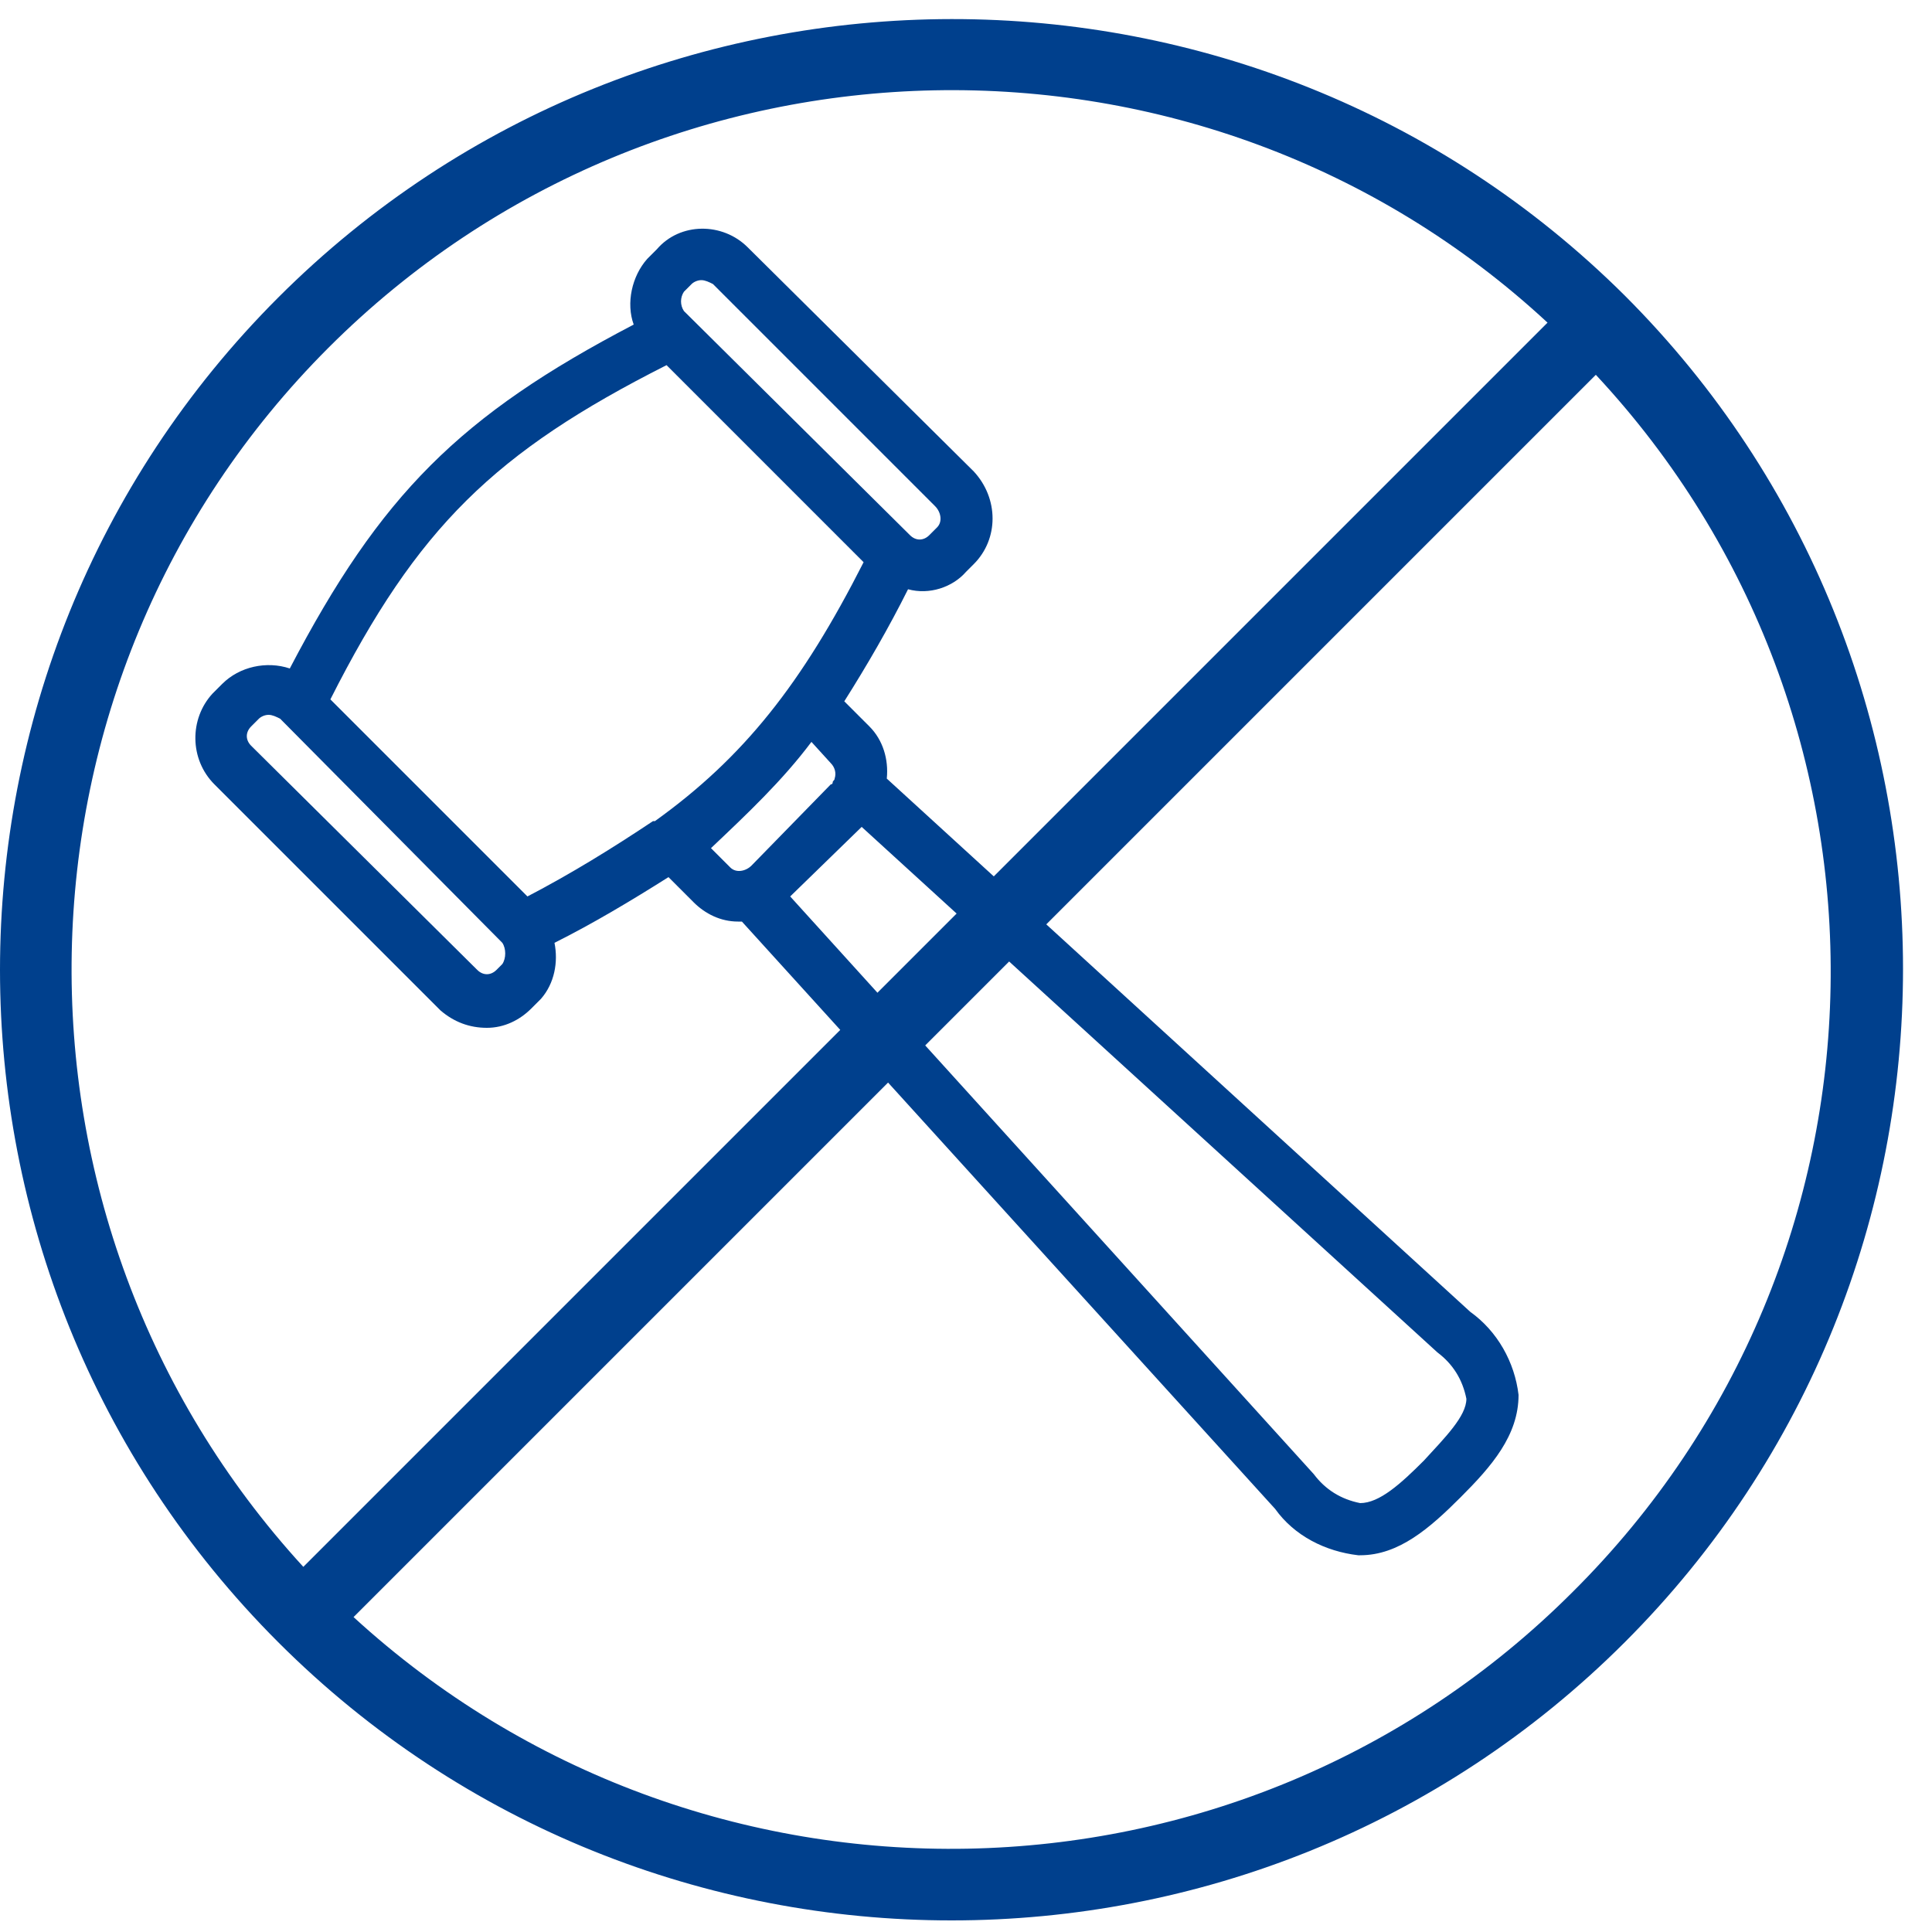 <?xml version="1.0" encoding="utf-8"?>
<!-- Generator: Adobe Illustrator 23.0.1, SVG Export Plug-In . SVG Version: 6.00 Build 0)  -->
<svg version="1.1" baseProfile="basic" id="Layer_1"
	 xmlns="http://www.w3.org/2000/svg" xmlns:xlink="http://www.w3.org/1999/xlink" x="0px" y="0px" viewBox="0 0 100 100"
	 xml:space="preserve">
<path fill="#00408D" d="M76.1,67.9L45.9,40.3c0.1-1-0.2-2-0.9-2.7l-1.3-1.3c1.2-1.9,2.3-3.8,3.3-5.8c1.1,0.3,2.3-0.1,3-0.9l0.4-0.4
	l0,0c1.3-1.3,1.3-3.4,0-4.8L38.7,12.8c-1.3-1.3-3.5-1.3-4.7,0.1l-0.5,0.5c-0.8,0.9-1.1,2.3-0.7,3.4c-9,4.7-13.1,8.8-17.8,17.8
	c-1.2-0.4-2.6-0.1-3.5,0.8l-0.5,0.5c-1.2,1.3-1.2,3.4,0.1,4.7l11.7,11.7c0.7,0.6,1.5,0.9,2.4,0.9c0.9,0,1.7-0.4,2.3-1l0.4-0.4
	l0.1-0.1c0.7-0.8,0.9-1.9,0.7-2.9c2-1,4-2.2,5.9-3.4l1.3,1.3c0.6,0.6,1.4,1,2.3,1h0.2L66,78.1c1,1.4,2.6,2.2,4.3,2.4h0.1
	c2,0,3.6-1.4,5.2-3c1.6-1.6,3-3.2,3-5.3C78.4,70.5,77.5,68.9,76.1,67.9z M35.4,15.1l0.4-0.4c0.1-0.1,0.3-0.2,0.5-0.2
	c0.2,0,0.4,0.1,0.6,0.2l11.5,11.5c0.3,0.3,0.4,0.8,0.1,1.1l-0.4,0.4c-0.3,0.3-0.7,0.3-1,0L35.4,16.1C35.2,15.8,35.2,15.4,35.4,15.1
	L35.4,15.1z M34.5,18.9l10.2,10.2c-3.2,6.3-6.2,10.1-10.8,13.4h-0.1l0,0c-2.1,1.4-4.2,2.7-6.5,3.9L17.1,36.2
	C21.6,27.3,25.6,23.4,34.5,18.9L34.5,18.9z M26,49.9l-0.3,0.3c-0.3,0.3-0.7,0.3-1,0L13,38.6c-0.3-0.3-0.3-0.7,0-1l0.4-0.4
	c0.1-0.1,0.3-0.2,0.5-0.2c0.2,0,0.4,0.1,0.6,0.2l11.5,11.6C26.2,49.1,26.2,49.6,26,49.9z M42,38.4l1,1.1c0.2,0.2,0.3,0.5,0.2,0.8
	c0,0.1-0.1,0.1-0.1,0.2c0,0,0,0.1-0.1,0.1l-4.1,4.2c-0.3,0.3-0.8,0.4-1.1,0.1l-1-1C38.7,42.1,40.5,40.4,42,38.4z M73.7,75.6
	c-1.2,1.2-2.3,2.2-3.3,2.2l0,0c-1-0.2-1.8-0.7-2.4-1.5L40.9,46.4l3.7-3.6l29.8,27.2c0.8,0.6,1.3,1.4,1.5,2.4
	C75.9,73.3,74.8,74.4,73.7,75.6L73.7,75.6z"/>
<path fill="#00408D" d="M14.4,15.4C-4.8,34.6-4.8,65.8,14.4,85c19.2,19.2,50.5,19.2,69.7,0s19.2-50.5,0-69.7
	C64.9-3.8,33.6-3.8,14.4,15.4z M17,18C34.3,0.7,62.3,0.2,80.1,16.7L15.7,81.1C-0.7,63.2-0.3,35.3,17,18z M81.4,82.4
	c-17.3,17.3-45.2,17.7-63.1,1.3l64.3-64.3C99.2,37.2,98.8,65.1,81.4,82.4z"/>
</svg>
